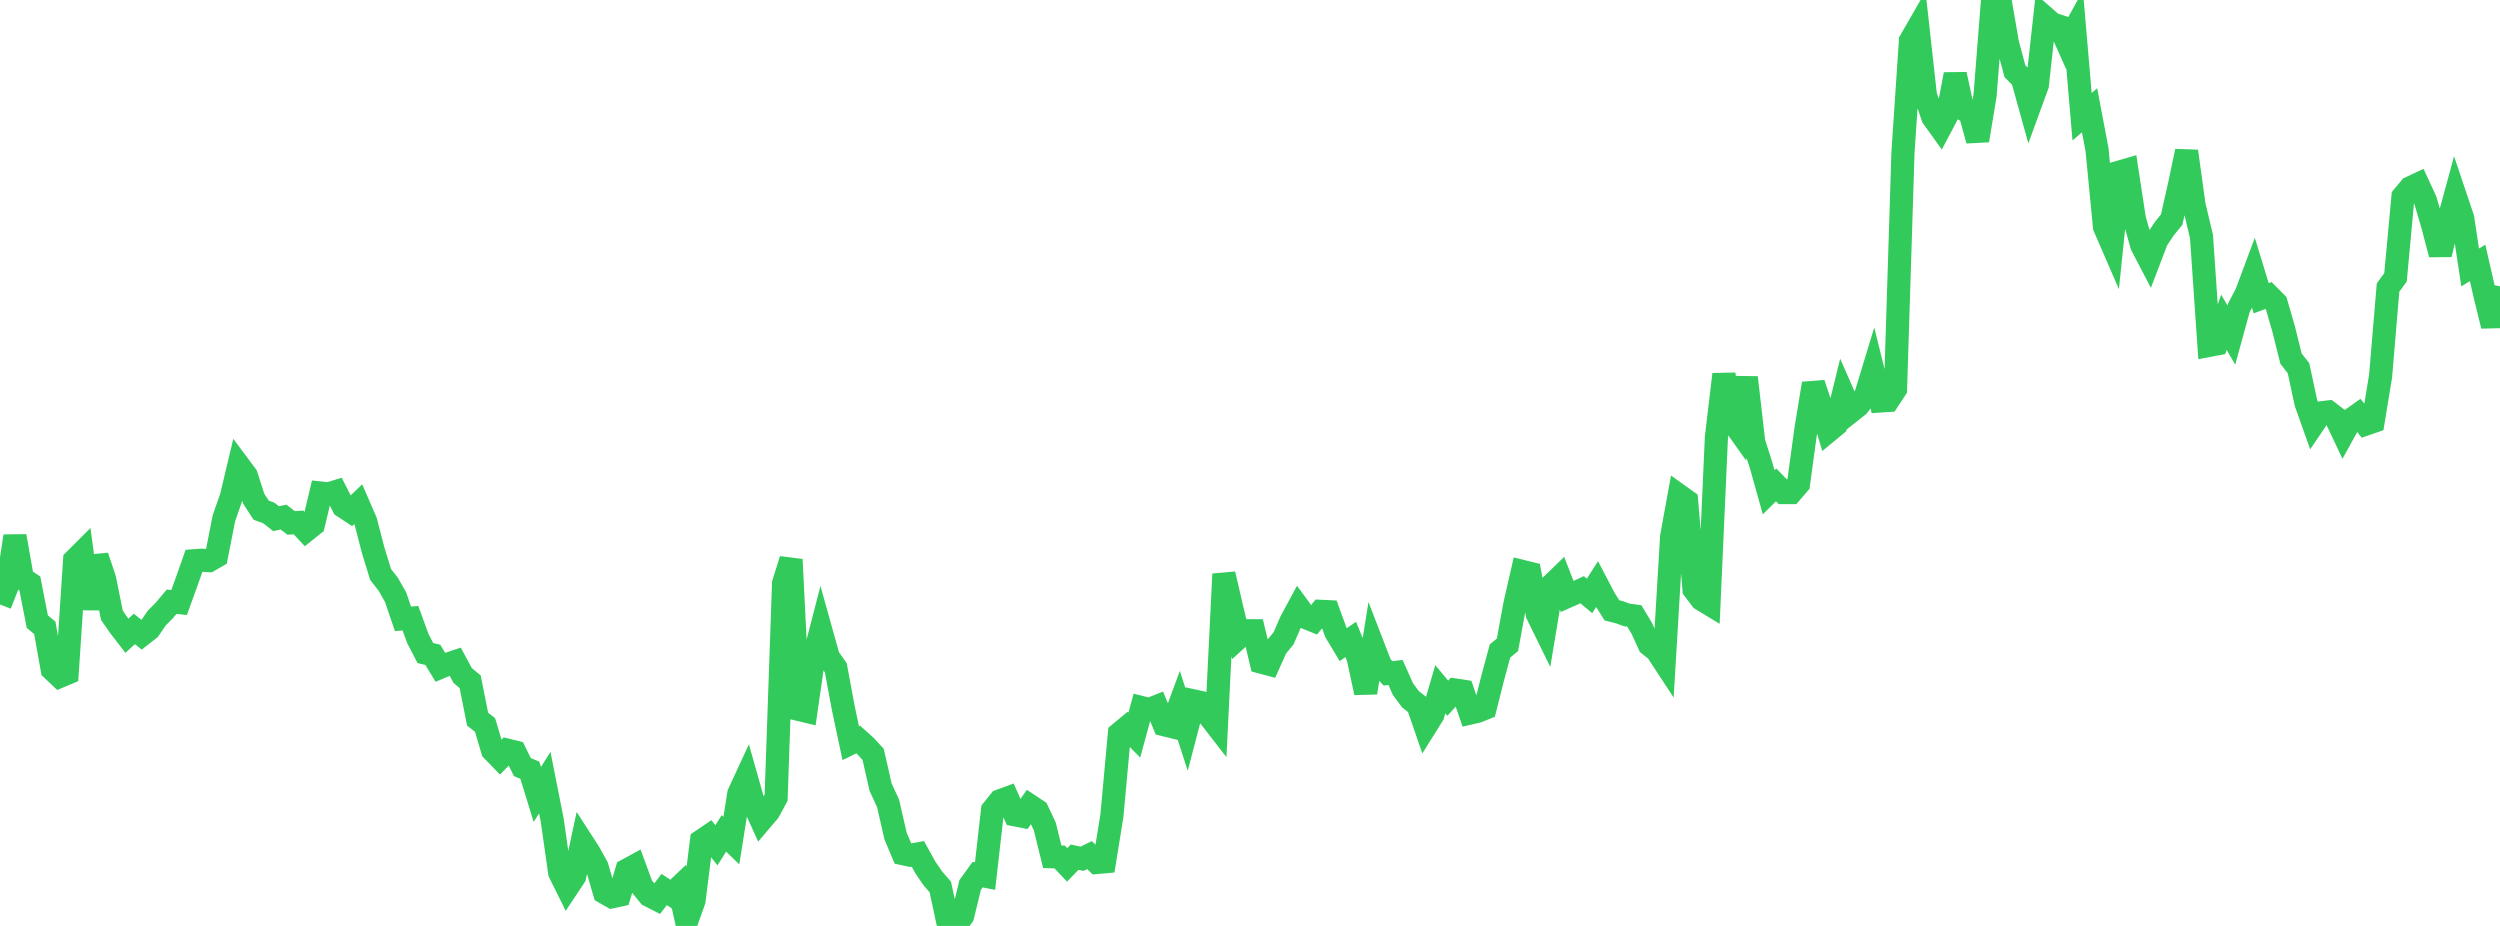 <?xml version="1.0" standalone="no"?>
<!DOCTYPE svg PUBLIC "-//W3C//DTD SVG 1.1//EN" "http://www.w3.org/Graphics/SVG/1.1/DTD/svg11.dtd">

<svg width="135" height="50" viewBox="0 0 135 50" preserveAspectRatio="none" 
  xmlns="http://www.w3.org/2000/svg"
  xmlns:xlink="http://www.w3.org/1999/xlink">


<polyline points="0.0, 32.642 0.403, 31.609 0.806, 28.951 1.209, 31.24 1.612, 31.508 2.015, 33.569 2.418, 33.901 2.821, 36.144 3.224, 36.526 3.627, 36.356 4.03, 30.248 4.433, 29.846 4.836, 32.875 5.239, 30.047 5.642, 31.243 6.045, 33.23 6.448, 33.811 6.851, 34.333 7.254, 33.962 7.657, 34.283 8.06, 33.967 8.463, 33.377 8.866, 32.971 9.269, 32.493 9.672, 32.537 10.075, 31.421 10.478, 30.281 10.881, 30.251 11.284, 30.274 11.687, 30.042 12.09, 27.988 12.493, 26.833 12.896, 25.141 13.299, 25.681 13.701, 26.931 14.104, 27.551 14.507, 27.696 14.91, 28.009 15.313, 27.922 15.716, 28.237 16.119, 28.212 16.522, 28.646 16.925, 28.324 17.328, 26.627 17.731, 26.672 18.134, 26.549 18.537, 27.348 18.94, 27.614 19.343, 27.226 19.746, 28.154 20.149, 29.706 20.552, 31.021 20.955, 31.533 21.358, 32.238 21.761, 33.417 22.164, 33.384 22.567, 34.488 22.97, 35.265 23.373, 35.361 23.776, 36.033 24.179, 35.865 24.582, 35.73 24.985, 36.479 25.388, 36.813 25.791, 38.834 26.194, 39.149 26.597, 40.514 27.0, 40.929 27.403, 40.511 27.806, 40.61 28.209, 41.424 28.612, 41.592 29.015, 42.902 29.418, 42.262 29.821, 44.295 30.224, 47.126 30.627, 47.937 31.03, 47.33 31.433, 45.453 31.836, 46.078 32.239, 46.812 32.642, 48.194 33.045, 48.425 33.448, 48.338 33.851, 46.988 34.254, 46.768 34.657, 47.863 35.06, 48.356 35.463, 48.561 35.866, 48.033 36.269, 48.299 36.672, 47.916 37.075, 49.756 37.478, 48.632 37.881, 45.406 38.284, 45.133 38.687, 45.646 39.09, 45.003 39.493, 45.393 39.896, 42.855 40.299, 41.985 40.701, 43.403 41.104, 44.292 41.507, 43.818 41.91, 43.075 42.313, 31.505 42.716, 30.215 43.119, 38.304 43.522, 38.401 43.925, 35.61 44.328, 34.05 44.731, 35.492 45.134, 36.063 45.537, 38.235 45.94, 40.132 46.343, 39.935 46.746, 40.296 47.149, 40.736 47.552, 42.506 47.955, 43.377 48.358, 45.14 48.761, 46.097 49.164, 46.184 49.567, 46.112 49.97, 46.843 50.373, 47.432 50.776, 47.894 51.179, 49.773 51.582, 50.0 51.985, 49.448 52.388, 47.792 52.791, 47.232 53.194, 47.31 53.597, 43.749 54.0, 43.246 54.403, 43.098 54.806, 43.999 55.209, 44.078 55.612, 43.505 56.015, 43.772 56.418, 44.625 56.821, 46.264 57.224, 46.276 57.627, 46.704 58.03, 46.287 58.433, 46.373 58.836, 46.176 59.239, 46.573 59.642, 46.537 60.045, 44.027 60.448, 39.615 60.851, 39.281 61.254, 39.693 61.657, 38.213 62.06, 38.313 62.463, 38.153 62.866, 39.133 63.269, 39.233 63.672, 38.141 64.075, 39.392 64.478, 37.854 64.881, 37.942 65.284, 38.648 65.687, 39.168 66.09, 31 66.493, 32.746 66.896, 34.422 67.299, 34.057 67.701, 34.06 68.104, 35.753 68.507, 35.861 68.91, 34.961 69.313, 34.468 69.716, 33.544 70.119, 32.797 70.522, 33.347 70.925, 33.512 71.328, 33.013 71.731, 33.032 72.134, 34.137 72.537, 34.808 72.94, 34.531 73.343, 35.519 73.746, 37.405 74.149, 34.893 74.552, 35.936 74.955, 36.362 75.358, 36.312 75.761, 37.216 76.164, 37.757 76.567, 38.078 76.97, 39.246 77.373, 38.603 77.776, 37.219 78.179, 37.703 78.582, 37.261 78.985, 37.323 79.388, 38.502 79.791, 38.409 80.194, 38.246 80.597, 36.644 81.0, 35.153 81.403, 34.821 81.806, 32.624 82.209, 30.859 82.612, 30.959 83.015, 33.167 83.418, 33.988 83.821, 31.566 84.224, 31.175 84.627, 32.212 85.03, 32.033 85.433, 31.844 85.836, 32.178 86.239, 31.548 86.642, 32.318 87.045, 32.96 87.448, 33.061 87.851, 33.208 88.254, 33.261 88.657, 33.931 89.06, 34.813 89.463, 35.135 89.866, 35.749 90.269, 28.975 90.672, 26.76 91.075, 27.048 91.478, 31.827 91.881, 32.36 92.284, 32.605 92.687, 23.6 93.09, 20.216 93.493, 22.667 93.896, 23.234 94.299, 20.385 94.701, 23.88 95.104, 25.142 95.507, 26.583 95.91, 26.184 96.313, 26.598 96.716, 26.598 97.119, 26.13 97.522, 23.17 97.925, 20.712 98.328, 21.933 98.731, 23.275 99.134, 22.943 99.537, 21.304 99.94, 22.221 100.343, 21.902 100.746, 21.361 101.149, 20.033 101.552, 21.652 101.955, 21.625 102.358, 21.01 102.761, 8.23 103.164, 2.202 103.567, 1.502 103.97, 5.14 104.373, 6.33 104.776, 6.891 105.179, 6.13 105.582, 4.017 105.985, 5.875 106.388, 6.112 106.791, 7.584 107.194, 5.145 107.597, 0.024 108.0, 0.0 108.403, 2.342 108.806, 3.845 109.209, 4.245 109.612, 5.698 110.015, 4.594 110.418, 0.94 110.821, 1.291 111.224, 1.423 111.627, 2.325 112.03, 1.594 112.433, 6.305 112.836, 5.953 113.239, 8.078 113.642, 12.249 114.045, 13.178 114.448, 9.295 114.851, 9.178 115.254, 11.811 115.657, 13.251 116.06, 14.023 116.463, 12.967 116.866, 12.357 117.269, 11.861 117.672, 10.082 118.075, 8.167 118.478, 11.081 118.881, 12.775 119.284, 18.651 119.687, 18.575 120.09, 17.402 120.493, 18.092 120.896, 16.625 121.299, 15.861 121.701, 14.785 122.104, 16.105 122.507, 15.956 122.91, 16.362 123.313, 17.752 123.716, 19.368 124.119, 19.883 124.522, 21.756 124.925, 22.89 125.328, 22.295 125.731, 22.245 126.134, 22.551 126.537, 23.403 126.94, 22.673 127.343, 22.389 127.746, 22.9 128.149, 22.762 128.552, 20.305 128.955, 15.527 129.358, 14.972 129.761, 10.619 130.164, 10.136 130.567, 9.949 130.97, 10.82 131.373, 12.19 131.776, 13.736 132.179, 12.06 132.582, 10.583 132.985, 11.781 133.388, 14.442 133.791, 14.197 134.194, 15.959 134.597, 17.6 135.0, 15.46" fill="none" stroke="#32ca5b" stroke-width="1.25"/>

</svg>